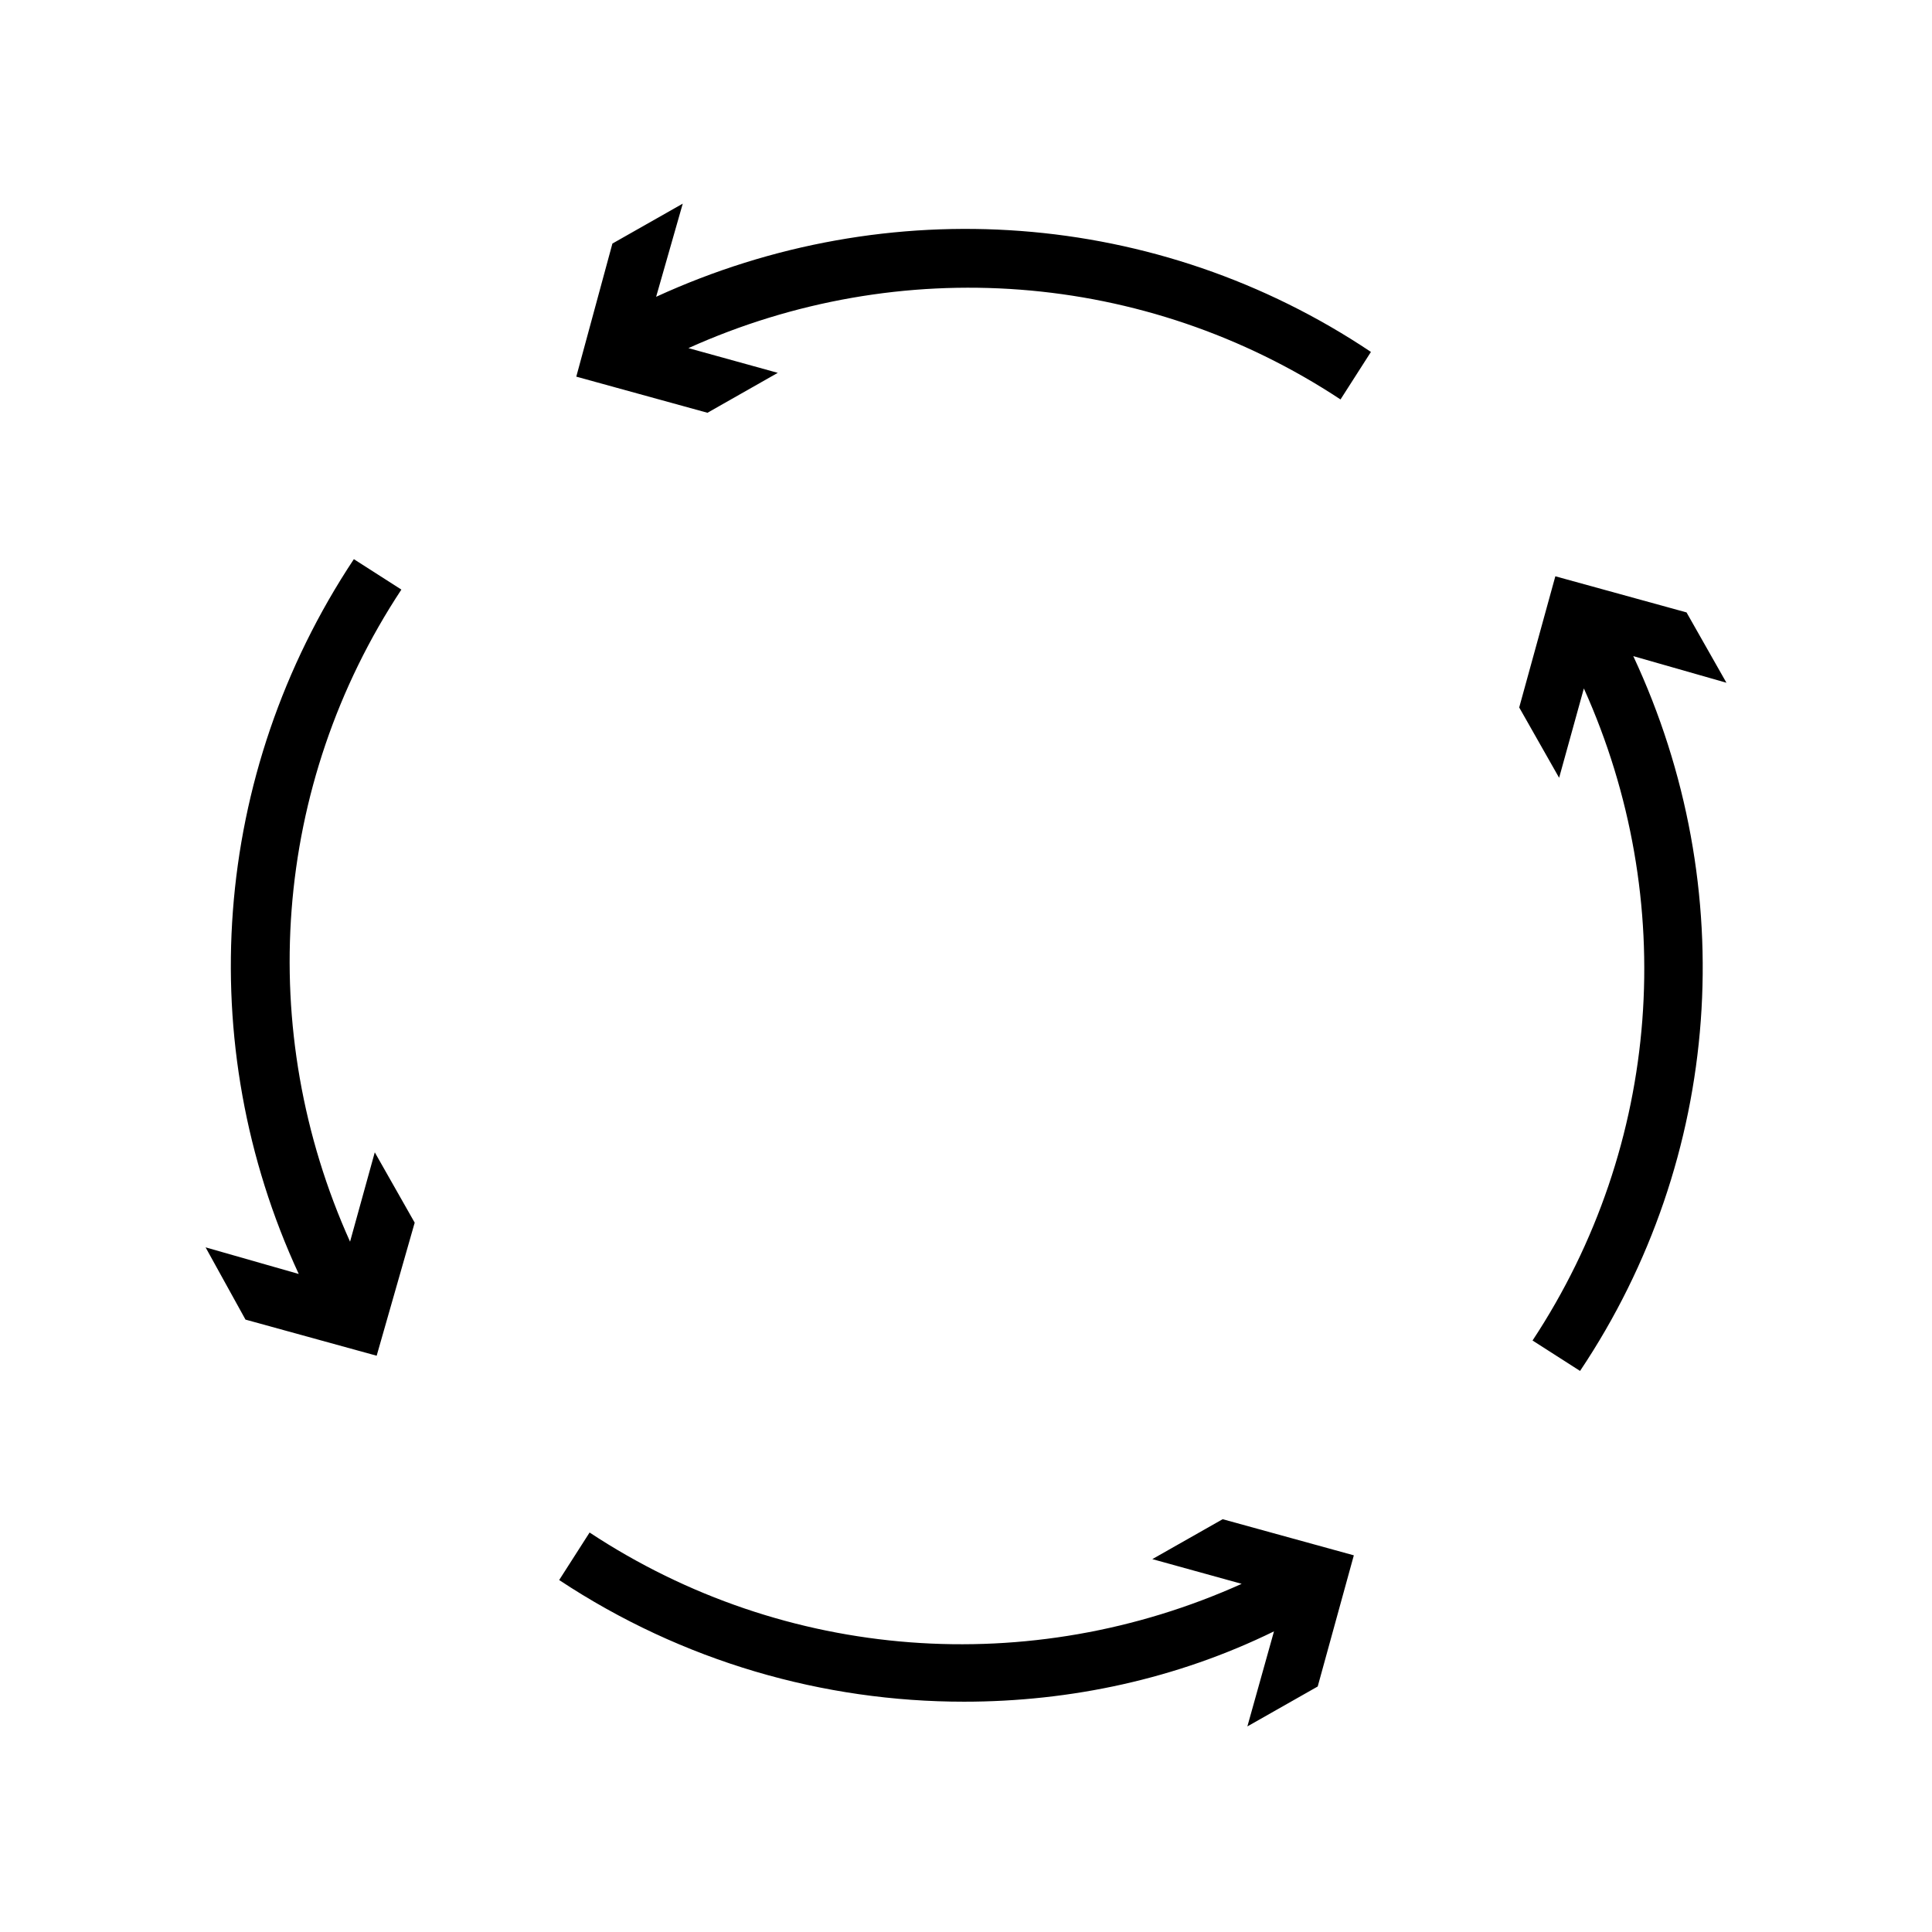 <?xml version="1.0" encoding="UTF-8"?>
<!-- Uploaded to: SVG Repo, www.svgrepo.com, Generator: SVG Repo Mixer Tools -->
<svg fill="#000000" width="800px" height="800px" version="1.1" viewBox="144 144 512 512" xmlns="http://www.w3.org/2000/svg">
 <path d="m198.48 474.56 24.688 7.055c-28.215-60.961-23.176-132.5 14.609-189.43l12.594 8.062c-34.258 51.891-38.793 116.88-13.602 172.81l6.551-23.68 10.578 18.641-10.078 35.266-34.762-9.574zm365.26-148.12c25.191 55.922 20.656 120.91-13.602 172.81l12.594 8.062c37.785-56.426 42.824-127.97 14.105-189.43l24.688 7.055-10.578-18.641-34.766-9.574-9.574 34.762 10.578 18.641zm-213.62-83.633-23.68-6.551c55.922-25.191 120.91-20.656 172.81 13.602l8.062-12.594c-56.426-37.785-127.97-42.824-189.43-14.609l7.055-24.688-18.641 10.578-9.574 35.27 34.762 9.574zm131.5 333.52-7.055 25.191 18.641-10.578 9.574-34.762-34.762-9.574-18.641 10.578 23.68 6.551c-55.922 25.191-120.91 20.656-172.81-13.602l-8.062 12.594c32.746 21.664 70.031 32.242 107.31 32.242 28.211 0 56.426-6.047 82.121-18.641z"/>
</svg>